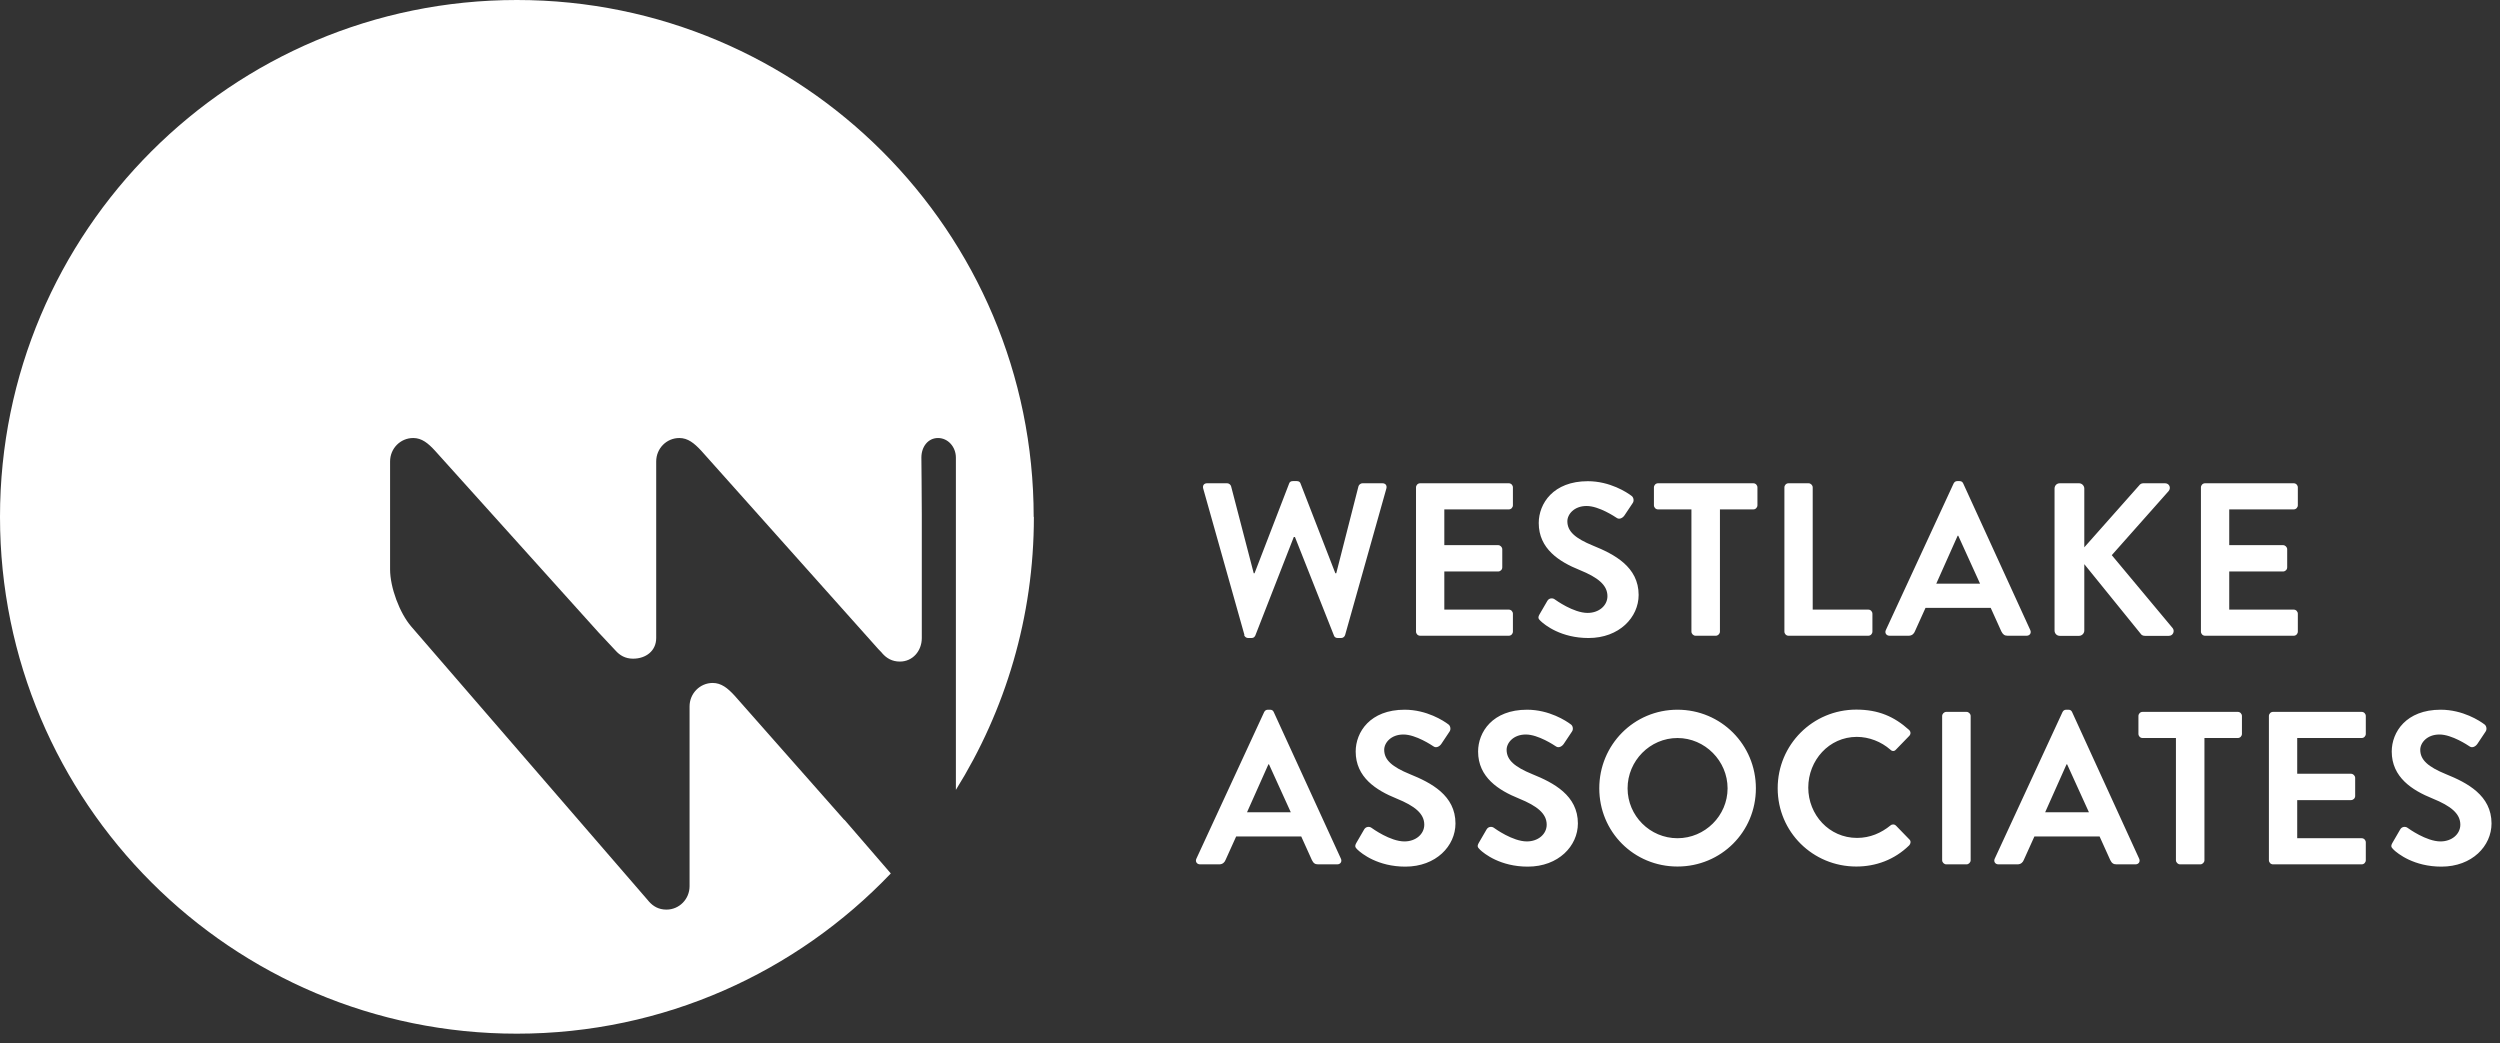 <svg width="242" height="101" viewBox="0 0 242 101" fill="none" xmlns="http://www.w3.org/2000/svg">
<rect x="0" y="0" width="242" height="101" fill="#333333" stroke="none"/>
<path d="M231.69 82.24C232.11 82.64 233.67 83.89 236.33 83.89C239.3 83.89 241.18 81.89 241.18 79.71C241.18 76.99 238.82 75.77 236.77 74.94C235.06 74.24 234.28 73.57 234.28 72.58C234.28 71.91 234.93 71.1 236.14 71.1C237.35 71.1 238.9 72.15 239.07 72.26C239.32 72.43 239.64 72.26 239.81 72.01L240.61 70.81C240.76 70.6 240.69 70.24 240.48 70.11C240.06 69.79 238.41 68.7 236.26 68.7C232.91 68.7 231.52 70.87 231.52 72.75C231.52 75.24 233.5 76.5 235.48 77.3C237.25 78.02 238.16 78.76 238.16 79.83C238.16 80.74 237.34 81.45 236.24 81.45C234.87 81.45 233.16 80.21 233.06 80.14C232.87 79.99 232.51 79.99 232.34 80.29L231.58 81.6C231.39 81.94 231.5 82.04 231.69 82.23M219.63 83.27C219.63 83.48 219.8 83.67 220.03 83.67H228.61C228.84 83.67 229.01 83.48 229.01 83.27V81.54C229.01 81.33 228.84 81.14 228.61 81.14H222.37V77.45H227.58C227.79 77.45 227.98 77.28 227.98 77.05V75.3C227.98 75.09 227.79 74.9 227.58 74.9H222.37V71.44H228.61C228.84 71.44 229.01 71.25 229.01 71.04V69.31C229.01 69.1 228.84 68.91 228.61 68.91H220.03C219.8 68.91 219.63 69.1 219.63 69.31V83.27ZM210.63 83.27C210.63 83.48 210.82 83.67 211.03 83.67H212.99C213.2 83.67 213.39 83.48 213.39 83.27V71.44H216.62C216.85 71.44 217.02 71.25 217.02 71.04V69.31C217.02 69.1 216.85 68.91 216.62 68.91H207.4C207.17 68.91 207 69.1 207 69.31V71.04C207 71.25 207.17 71.44 207.4 71.44H210.63V83.27ZM197.97 78.63L200.04 73.99H200.1L202.21 78.63H197.97ZM193.46 83.67H195.29C195.63 83.67 195.82 83.46 195.9 83.25L196.93 80.97H203.24L204.27 83.25C204.42 83.55 204.57 83.67 204.88 83.67H206.71C207.03 83.67 207.2 83.4 207.07 83.12L200.58 68.93C200.52 68.8 200.43 68.7 200.22 68.7H200.01C199.82 68.7 199.72 68.8 199.65 68.93L193.09 83.12C192.96 83.39 193.13 83.67 193.45 83.67M188 83.27C188 83.48 188.19 83.67 188.4 83.67H190.36C190.57 83.67 190.76 83.48 190.76 83.27V69.31C190.76 69.1 190.57 68.91 190.36 68.91H188.4C188.19 68.91 188 69.1 188 69.31V83.27ZM172.08 76.31C172.08 80.53 175.48 83.88 179.69 83.88C181.57 83.88 183.38 83.23 184.81 81.83C184.96 81.68 185 81.41 184.83 81.26L183.52 79.91C183.39 79.78 183.16 79.76 182.99 79.91C182.1 80.63 181.03 81.11 179.76 81.11C177.06 81.11 175.04 78.87 175.04 76.24C175.04 73.61 177.04 71.33 179.74 71.33C180.92 71.33 182.1 71.79 182.99 72.57C183.16 72.74 183.37 72.74 183.52 72.57L184.81 71.24C184.98 71.07 184.98 70.82 184.79 70.65C183.36 69.36 181.82 68.69 179.69 68.69C175.47 68.69 172.08 72.09 172.08 76.3M157.55 76.31C157.55 73.65 159.72 71.44 162.38 71.44C165.04 71.44 167.23 73.66 167.23 76.31C167.23 78.96 165.04 81.14 162.38 81.14C159.72 81.14 157.55 78.97 157.55 76.31ZM154.81 76.31C154.81 80.53 158.16 83.88 162.38 83.88C166.6 83.88 169.97 80.53 169.97 76.31C169.97 72.09 166.6 68.7 162.38 68.7C158.16 68.7 154.81 72.1 154.81 76.31ZM143.25 82.24C143.67 82.64 145.23 83.89 147.89 83.89C150.86 83.89 152.74 81.89 152.74 79.71C152.74 76.99 150.38 75.77 148.33 74.94C146.62 74.24 145.84 73.57 145.84 72.58C145.84 71.91 146.49 71.1 147.7 71.1C148.91 71.1 150.46 72.15 150.63 72.26C150.88 72.43 151.2 72.26 151.37 72.01L152.17 70.81C152.32 70.6 152.26 70.24 152.04 70.11C151.62 69.79 149.97 68.7 147.82 68.7C144.47 68.7 143.08 70.87 143.08 72.75C143.08 75.24 145.06 76.5 147.04 77.3C148.81 78.02 149.72 78.76 149.72 79.83C149.72 80.74 148.9 81.45 147.8 81.45C146.43 81.45 144.72 80.21 144.62 80.14C144.43 79.99 144.07 79.99 143.9 80.29L143.14 81.6C142.95 81.94 143.06 82.04 143.25 82.23M131.4 82.24C131.82 82.64 133.38 83.89 136.04 83.89C139.01 83.89 140.89 81.89 140.89 79.71C140.89 76.99 138.53 75.77 136.48 74.94C134.77 74.24 133.99 73.57 133.99 72.58C133.99 71.91 134.64 71.1 135.85 71.1C137.06 71.1 138.61 72.15 138.78 72.26C139.03 72.43 139.35 72.26 139.52 72.01L140.32 70.81C140.47 70.6 140.4 70.24 140.19 70.11C139.77 69.79 138.12 68.7 135.97 68.7C132.62 68.7 131.23 70.87 131.23 72.75C131.23 75.24 133.21 76.5 135.19 77.3C136.96 78.02 137.87 78.76 137.87 79.83C137.87 80.74 137.05 81.45 135.95 81.45C134.58 81.45 132.87 80.21 132.77 80.14C132.58 79.99 132.22 79.99 132.05 80.29L131.29 81.6C131.1 81.94 131.21 82.04 131.39 82.23M120.71 78.63L122.78 73.99H122.84L124.95 78.63H120.71ZM116.19 83.67H118.02C118.36 83.67 118.55 83.46 118.63 83.25L119.66 80.97H125.96L126.99 83.25C127.14 83.55 127.28 83.67 127.6 83.67H129.44C129.76 83.67 129.93 83.4 129.8 83.12L123.3 68.93C123.24 68.8 123.15 68.7 122.94 68.7H122.73C122.54 68.7 122.44 68.8 122.37 68.93L115.81 83.12C115.68 83.39 115.85 83.67 116.17 83.67" fill="#ffffff"/>
<path d="M213.05 61.14C213.05 61.35 213.22 61.54 213.45 61.54H222.03C222.26 61.54 222.43 61.35 222.43 61.14V59.41C222.43 59.2 222.26 59.01 222.03 59.01H215.79V55.32H221C221.21 55.32 221.4 55.15 221.4 54.92V53.17C221.4 52.96 221.21 52.77 221 52.77H215.79V49.31H222.03C222.26 49.31 222.43 49.12 222.43 48.91V47.18C222.43 46.97 222.26 46.78 222.03 46.78H213.45C213.22 46.78 213.05 46.97 213.05 47.18V61.14ZM198.88 61.04C198.88 61.31 199.09 61.55 199.39 61.55H201.25C201.52 61.55 201.76 61.32 201.76 61.04V54.61L207.26 61.4C207.3 61.46 207.43 61.55 207.64 61.55H209.94C210.36 61.55 210.53 61.09 210.32 60.81L204.42 53.74L209.92 47.54C210.19 47.22 209.98 46.78 209.58 46.78H207.47C207.28 46.78 207.15 46.88 207.07 46.99L201.76 52.98V47.29C201.76 47.02 201.53 46.78 201.25 46.78H199.39C199.09 46.78 198.88 47.01 198.88 47.29V61.04ZM187.43 56.5L189.5 51.86H189.56L191.67 56.5H187.43ZM182.92 61.54H184.75C185.09 61.54 185.28 61.33 185.36 61.12L186.39 58.84H192.7L193.73 61.12C193.88 61.41 194.03 61.54 194.34 61.54H196.17C196.49 61.54 196.66 61.27 196.53 60.99L190.04 46.8C189.98 46.67 189.89 46.57 189.68 46.57H189.47C189.28 46.57 189.18 46.67 189.11 46.8L182.55 60.99C182.42 61.26 182.59 61.54 182.91 61.54M172.73 61.14C172.73 61.35 172.9 61.54 173.13 61.54H180.85C181.08 61.54 181.25 61.35 181.25 61.14V59.41C181.25 59.2 181.08 59.01 180.85 59.01H175.47V47.18C175.47 46.97 175.28 46.78 175.07 46.78H173.13C172.9 46.78 172.73 46.97 172.73 47.18V61.14ZM163.73 61.14C163.73 61.35 163.92 61.54 164.13 61.54H166.09C166.3 61.54 166.49 61.35 166.49 61.14V49.31H169.72C169.95 49.31 170.12 49.12 170.12 48.91V47.18C170.12 46.97 169.95 46.78 169.72 46.78H160.5C160.27 46.78 160.1 46.97 160.1 47.18V48.91C160.1 49.12 160.27 49.31 160.5 49.31H163.73V61.14ZM149.13 60.11C149.55 60.51 151.11 61.76 153.77 61.76C156.74 61.76 158.62 59.76 158.62 57.59C158.62 54.87 156.26 53.65 154.21 52.82C152.5 52.12 151.72 51.45 151.72 50.46C151.72 49.79 152.37 48.98 153.58 48.98C154.79 48.98 156.34 50.03 156.51 50.14C156.76 50.31 157.08 50.14 157.25 49.89L158.05 48.69C158.2 48.48 158.13 48.12 157.92 47.99C157.5 47.67 155.85 46.58 153.7 46.58C150.35 46.58 148.95 48.75 148.95 50.63C148.95 53.12 150.93 54.38 152.92 55.18C154.69 55.9 155.6 56.64 155.6 57.71C155.6 58.62 154.78 59.33 153.68 59.33C152.31 59.33 150.6 58.09 150.5 58.02C150.31 57.87 149.95 57.87 149.78 58.17L149.02 59.48C148.83 59.82 148.94 59.92 149.13 60.11ZM137.07 61.14C137.07 61.35 137.24 61.54 137.47 61.54H146.05C146.28 61.54 146.45 61.35 146.45 61.14V59.41C146.45 59.2 146.28 59.01 146.05 59.01H139.81V55.32H145.02C145.23 55.32 145.42 55.15 145.42 54.92V53.17C145.42 52.96 145.23 52.77 145.02 52.77H139.81V49.31H146.05C146.28 49.31 146.45 49.12 146.45 48.91V47.18C146.45 46.97 146.28 46.78 146.05 46.78H137.47C137.24 46.78 137.07 46.97 137.07 47.18V61.14ZM120.43 61.46C120.47 61.63 120.64 61.76 120.81 61.76H121.15C121.36 61.76 121.44 61.65 121.51 61.53L125.24 51.98H125.35L129.13 61.53C129.17 61.66 129.3 61.76 129.49 61.76H129.83C130 61.76 130.17 61.63 130.21 61.46L134.2 47.29C134.28 47 134.12 46.78 133.82 46.78H131.88C131.71 46.78 131.54 46.93 131.5 47.07L129.35 55.49H129.26L125.89 46.8C125.85 46.67 125.74 46.57 125.53 46.57H125.15C124.94 46.57 124.83 46.67 124.79 46.8L121.44 55.49H121.36L119.17 47.07C119.13 46.92 118.96 46.78 118.79 46.78H116.85C116.55 46.78 116.39 46.99 116.47 47.29L120.46 61.46H120.43Z" fill="#ffffff"/>
<path d="M100.06 50.03C100.06 22.4 77.66 0 50.03 0C22.4 0 0 22.4 0 50.03C0 77.66 22.4 100.06 50.03 100.06C64.27 100.06 77.11 94.1 86.23 84.55L81.73 79.34V79.37L71.11 67.34C70.44 66.61 69.82 66.11 68.99 66.11C67.75 66.11 66.75 67.13 66.75 68.38V85.78C66.75 87.04 65.75 88.05 64.51 88.05C63.75 88.05 63.22 87.72 62.82 87.27L62.72 87.15L39.81 60.65C38.68 59.34 37.76 56.86 37.76 55.12V44.67C37.76 43.41 38.76 42.4 40 42.4C40.83 42.4 41.44 42.9 42.11 43.63L57.94 61.22L59.59 62.98C59.99 63.43 60.52 63.76 61.28 63.76C62.52 63.76 63.52 63.01 63.52 61.76V44.67C63.52 43.41 64.52 42.4 65.76 42.4C66.59 42.4 67.2 42.9 67.88 43.63L85.02 62.83L85.32 63.14L85.42 63.26C85.82 63.71 86.35 64.04 87.11 64.04C88.35 64.04 89.23 63.01 89.23 61.76V49.79C89.23 48.19 89.19 44.42 89.19 44.29C89.19 43.24 89.84 42.4 90.8 42.4C91.76 42.4 92.53 43.25 92.53 44.3V76.46C97.31 68.79 100.08 59.74 100.08 50.04" fill="#ffffff"/>
</svg>